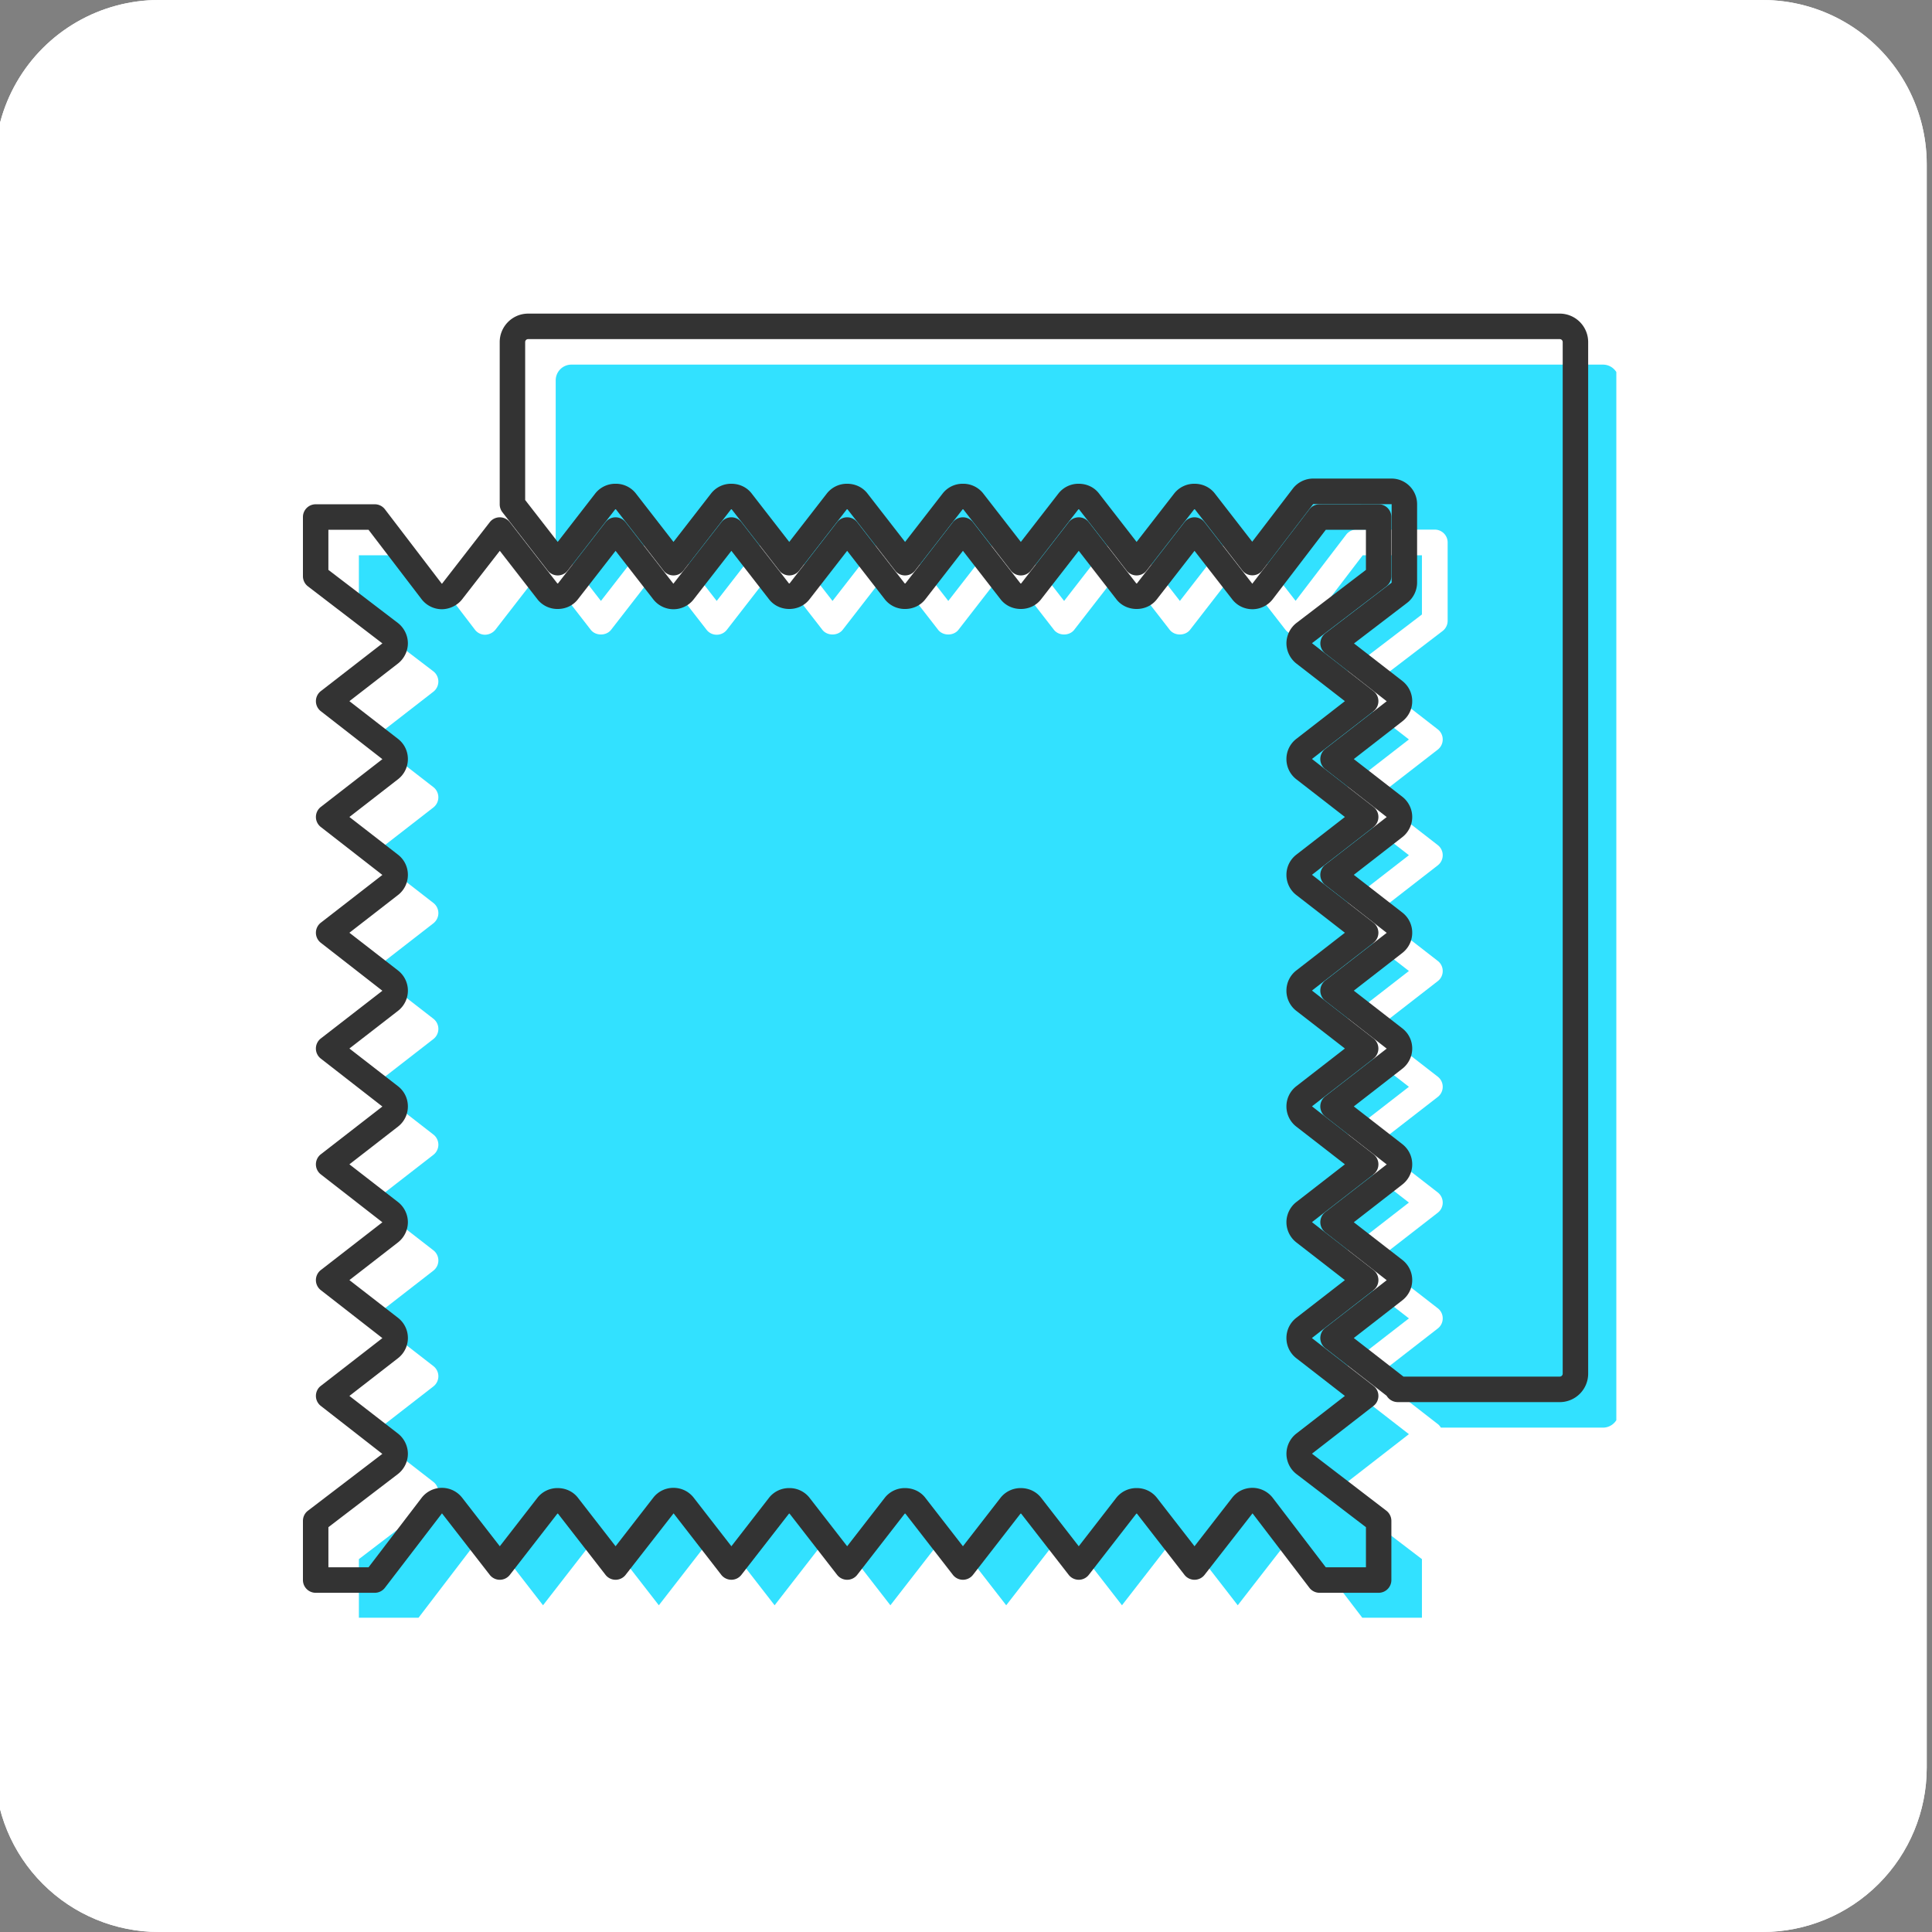 <?xml version="1.0" encoding="UTF-8"?>
<svg xmlns="http://www.w3.org/2000/svg" width="200" height="200" version="1.0" viewBox="0 0 150 150">
  <rect x="0" y="0" width="150" height="150" fill="#808080" stroke="none"/>
  <defs>
    <clipPath id="a">
      <path d="M0 0h149.59v150H0Zm0 0"></path>
    </clipPath>
    <clipPath id="b">
      <path d="M12.34 0h124.5a12.749 12.749 0 0 1 12.75 12.75v124.5A12.75 12.75 0 0 1 136.84 150H12.34A12.75 12.75 0 0 1-.41 137.25V12.75A12.749 12.749 0 0 1 12.34 0m0 0"></path>
    </clipPath>
    <clipPath id="c">
      <path d="M43 28h82.492v83H43Zm0 0"></path>
    </clipPath>
    <clipPath id="d">
      <path d="M27 43h84v82.598H27Zm0 0"></path>
    </clipPath>
    <clipPath id="e">
      <path d="M38 24.348h86V109H38Zm0 0"></path>
    </clipPath>
    <clipPath id="f">
      <path d="M23.492 39H109v85H23.492Zm0 0"></path>
    </clipPath>
  </defs>
  <path fill="none" stroke="#000" stroke-width="3" d="M74.59 66.652H75"></path>
  <g clip-path="url(#a)">
    <g clip-path="url(#b)">
      <path fill="#fff" d="M-.41 0h150v150h-150Zm0 0"></path>
      <path fill="none" stroke="#fff" stroke-width="3" d="M12.34 0h124.5a12.749 12.749 0 0 1 12.75 12.75v124.5A12.75 12.75 0 0 1 136.84 150H12.34A12.75 12.75 0 0 1-.41 137.25V12.75A12.749 12.749 0 0 1 12.34 0Zm0 0"></path>
    </g>
  </g>
  <g clip-path="url(#c)">
    <path fill="#32e1ff" d="M124.453 28.309h-80.09a1.22 1.22 0 0 0-1.218 1.218V42.13l3.511 4.527 3.707-4.773c.38-.488 1.2-.488 1.578 0l3.704 4.773 3.707-4.773a1 1 0 0 1 .789-.367c.3 0 .601.125.789.367l3.707 4.773 3.707-4.773c.375-.488 1.195-.488 1.574 0l3.707 4.773 3.707-4.773c.379-.488 1.2-.488 1.578 0l3.707 4.773 3.703-4.773c.38-.488 1.2-.488 1.578 0l3.707 4.773 3.707-4.773c.376-.488 1.2-.488 1.575 0l3.703 4.765 3.926-5.14a1 1 0 0 1 .793-.39h6.086c.55 0 1 .444 1 .995V48.2a1 1 0 0 1-.395.793l-5.14 3.93 4.765 3.7a.99.99 0 0 1 .387.788c0 .309-.14.598-.387.79l-4.773 3.702 4.773 3.707c.246.192.387.48.387.79a.99.99 0 0 1-.387.788l-4.773 3.708 4.773 3.707a.98.98 0 0 1 .387.785v.004c0 .304-.14.597-.387.785l-4.773 3.707 4.773 3.707a.99.99 0 0 1 .387.789c0 .308-.14.598-.387.789l-4.773 3.703 4.773 3.707c.246.192.387.48.387.79a.99.99 0 0 1-.387.788l-4.773 3.707 4.773 3.707a.98.98 0 0 1 .387.79c0 .304-.14.597-.387.785l-4.773 3.707 4.773 3.707c.094.07.164.156.227.254l.023.027h12.578c.672 0 1.223-.547 1.223-1.219V29.527c0-.672-.551-1.218-1.223-1.218"></path>
  </g>
  <g clip-path="url(#d)">
    <path fill="#32e1ff" d="M104.227 115.848c0-.313.14-.606.386-.793l4.774-3.707-4.774-3.707a.99.99 0 0 1-.386-.79c0-.308.14-.597.386-.788l4.774-3.704-4.774-3.707a1 1 0 0 1-.386-.789.99.99 0 0 1 .386-.789l4.774-3.707-4.774-3.707a.99.99 0 0 1-.386-.789c0-.305.14-.598.386-.785l4.774-3.707-4.774-3.707a.99.99 0 0 1-.386-.79c0-.308.14-.597.386-.788l4.774-3.707-4.774-3.707a.98.98 0 0 1-.386-.785.99.99 0 0 1 .386-.79l4.774-3.707-4.774-3.707a.99.99 0 0 1-.386-.789c0-.308.14-.597.386-.789l4.774-3.703-4.774-3.707a1 1 0 0 1-.386-.793c0-.308.144-.601.39-.789l5.781-4.414v-4.594h-4.597l-4.414 5.778a1 1 0 0 1-.79.39h-.003c-.309 0-.598-.14-.79-.383l-3.706-4.777-3.703 4.777c-.38.485-1.2.485-1.579 0l-3.707-4.777-3.707 4.777c-.375.485-1.195.485-1.574 0l-3.707-4.777-3.707 4.777c-.379.485-1.2.485-1.578 0l-3.707-4.777-3.703 4.777c-.38.485-1.2.485-1.578 0l-3.707-4.777-3.707 4.777a1 1 0 0 1-.79.383.99.99 0 0 1-.785-.383l-3.707-4.777-3.707 4.777c-.379.485-1.199.485-1.578 0l-3.707-4.777-3.703 4.777a1.07 1.07 0 0 1-.793.383.99.99 0 0 1-.789-.39l-4.414-5.778h-4.598v4.594l5.782 4.414a1.003 1.003 0 0 1 .004 1.582l-4.774 3.707 4.773 3.703a1.001 1.001 0 0 1 0 1.578l-4.773 3.707 4.773 3.707c.243.188.387.48.387.79 0 .308-.144.597-.387.789l-4.773 3.707 4.773 3.703c.243.191.387.48.387.789 0 .308-.144.601-.387.789l-4.773 3.707 4.773 3.707a1 1 0 0 1 .387.785c0 .309-.144.602-.387.79l-4.773 3.706 4.773 3.707c.243.188.387.48.387.79 0 .308-.144.597-.387.788l-4.773 3.707 4.773 3.704c.243.19.387.48.387.789 0 .308-.144.601-.387.789l-4.773 3.707 4.773 3.707a1 1 0 0 1-.004 1.582l-5.78 4.414v4.594h4.597l4.414-5.778c.188-.246.477-.39.79-.394h.003c.309 0 .598.144.789.386l3.703 4.774 3.707-4.774c.38-.488 1.2-.488 1.578 0l3.707 4.774 3.707-4.774c.188-.242.48-.386.79-.386a1 1 0 0 1 .785.386l3.707 4.774 3.707-4.774c.379-.488 1.199-.488 1.578 0l3.703 4.774 3.707-4.774c.379-.488 1.2-.488 1.578 0l3.707 4.774 3.707-4.774c.379-.488 1.2-.488 1.574 0l3.707 4.774 3.707-4.774c.38-.488 1.2-.488 1.579 0l3.703 4.774 3.707-4.774c.191-.242.48-.386.789-.386h.004c.308.004.601.148.789.394l4.414 5.778h4.597v-4.594l-5.78-4.418a.99.99 0 0 1-.391-.785"></path>
  </g>
  <g clip-path="url(#e)">
    <path fill="#333" d="M108.965 106.879h12.133a.23.23 0 0 0 .23-.23v-80.09a.23.23 0 0 0-.23-.23H41.004a.23.23 0 0 0-.23.23V38.82l2.527 3.254 2.922-3.77a1.98 1.98 0 0 1 1.57-.745 1.97 1.97 0 0 1 1.57.746l2.926 3.77 2.926-3.77a1.97 1.97 0 0 1 1.57-.746c.625 0 1.2.273 1.567.746l2.925 3.77 2.926-3.77a1.98 1.98 0 0 1 1.57-.746c.63 0 1.2.273 1.57.746l2.927 3.77 2.925-3.77a1.96 1.96 0 0 1 1.567-.746 1.97 1.97 0 0 1 1.57.746l2.926 3.77 2.926-3.77a1.97 1.97 0 0 1 1.57-.746c.629 0 1.2.273 1.566.746l2.926 3.77 2.926-3.77a1.98 1.98 0 0 1 1.57-.746c.63 0 1.2.273 1.57.746l2.91 3.754 3.15-4.121a2 2 0 0 1 1.581-.782h6.082c1.098 0 1.988.89 1.988 1.989v6.085c0 .614-.289 1.208-.78 1.579l-4.118 3.148 3.75 2.91c.488.383.77.953.77 1.57 0 .622-.282 1.192-.77 1.57l-3.766 2.927 3.766 2.925c.48.371.77.961.77 1.57s-.29 1.196-.77 1.567l-3.766 2.926 3.766 2.926c.488.379.77.953.77 1.57s-.282 1.191-.77 1.57l-3.766 2.926 3.766 2.926c.488.379.77.95.77 1.566 0 .614-.29 1.2-.77 1.57l-3.766 2.926 3.766 2.926c.488.379.77.953.77 1.57s-.282 1.192-.77 1.57l-3.766 2.927 3.766 2.921c.488.38.77.954.77 1.57 0 .618-.282 1.192-.77 1.571l-3.766 2.926 3.766 2.926zm12.133 1.98h-12.582a1 1 0 0 1-.739-.332 1 1 0 0 1-.12-.16l-.009-.008-4.761-3.695a.996.996 0 0 1 0-1.562l4.777-3.707-4.777-3.72a1.002 1.002 0 0 1 0-1.566l4.777-3.703-4.777-3.722a.996.996 0 0 1 0-1.563l4.777-3.707-4.777-3.719a.996.996 0 0 1 0-1.562l4.777-3.707-4.777-3.723a.996.996 0 0 1 0-1.562l4.777-3.707-4.777-3.72a.996.996 0 0 1 0-1.562l4.777-3.707-4.77-3.715a.99.99 0 0 1-.382-.785c.004-.304.148-.593.39-.78l5.141-3.927.004-6.093-6.094-.008-3.937 5.14a.97.97 0 0 1-.782.391h-.004a.99.99 0 0 1-.78-.383l-3.684-4.746h-.047l-3.692 4.754a.988.988 0 0 1-1.562 0l-3.692-4.754h-.043l-3.69 4.754a.988.988 0 0 1-1.563 0l-3.692-4.754h-.043l-3.691 4.754a.988.988 0 0 1-1.563 0l-3.691-4.754h-.047l-3.691 4.754a.988.988 0 0 1-1.562 0l-3.692-4.754h-.043l-3.692 4.754a.988.988 0 0 1-1.562 0l-3.692-4.754h-.046l-3.688 4.754a.988.988 0 0 1-1.562 0l-3.516-4.527a1 1 0 0 1-.207-.606V26.56c0-1.22.992-2.211 2.207-2.211h80.094a2.21 2.21 0 0 1 2.207 2.21v80.09a2.21 2.21 0 0 1-2.207 2.211"></path>
  </g>
  <g clip-path="url(#f)">
    <path fill="#333" d="M102.934 121.684h3.117v-3.114l-5.39-4.12a2 2 0 0 1-.782-1.571c0-.613.285-1.2.77-1.578l3.769-2.922-3.77-2.926a1.98 1.98 0 0 1-.77-1.57c0-.617.282-1.192.77-1.57l3.77-2.926-3.77-2.926a2 2 0 0 1-.77-1.566c0-.61.29-1.2.77-1.57l3.77-2.927-3.77-2.925a1.98 1.98 0 0 1-.77-1.57c0-.618.282-1.192.77-1.571l3.77-2.926-3.77-2.922a1.98 1.98 0 0 1-.77-1.57c0-.617.282-1.191.77-1.57l3.77-2.926-3.77-2.926a1.97 1.97 0 0 1-.77-1.57c0-.617.282-1.188.77-1.567l3.77-2.925-3.77-2.926a1.98 1.98 0 0 1-.77-1.57c0-.618.282-1.192.77-1.57l3.77-2.926-3.77-2.922a2.02 2.02 0 0 1-.77-1.578 2.02 2.02 0 0 1 .782-1.575l5.39-4.117v-3.113h-3.116l-4.118 5.387a2 2 0 0 1-1.57.78c-.629 0-1.2-.28-1.578-.769l-2.926-3.765-2.926 3.765c-.367.477-.941.75-1.57.75-.625 0-1.2-.273-1.566-.746l-2.926-3.77-2.926 3.766c-.371.477-.941.75-1.57.75s-1.2-.273-1.57-.746l-2.926-3.77-2.922 3.766c-.371.477-.942.75-1.57.75a1.97 1.97 0 0 1-1.57-.746l-2.927-3.77-2.925 3.766c-.368.477-.942.75-1.57.75-.626 0-1.2-.273-1.567-.75l-2.926-3.765-2.926 3.765c-.375.485-.96.77-1.57.77s-1.195-.285-1.57-.77l-2.926-3.765-2.926 3.765c-.367.477-.941.75-1.566.75a1.97 1.97 0 0 1-1.57-.746l-2.926-3.77-2.926 3.766c-.363.469-.961.762-1.563.77a2 2 0 0 1-1.586-.781l-4.117-5.387h-3.117v3.113l5.39 4.117c.485.375.778.961.782 1.575 0 .609-.285 1.199-.77 1.578l-3.77 2.922 3.77 2.925c.489.38.77.953.77 1.57s-.281 1.192-.77 1.57l-3.77 2.927 3.77 2.925c.489.38.77.95.77 1.57a1.97 1.97 0 0 1-.77 1.567l-3.77 2.926 3.77 2.926a1.984 1.984 0 0 1 0 3.14l-3.77 2.922 3.77 2.926c.489.379.77.953.77 1.57s-.281 1.192-.77 1.57l-3.77 2.926 3.77 2.926c.48.371.77.961.77 1.57a2 2 0 0 1-.77 1.567l-3.77 2.926 3.77 2.925a1.984 1.984 0 0 1 0 3.14l-3.77 2.927 3.77 2.922c.485.379.77.969.77 1.578a2 2 0 0 1-.781 1.57l-5.39 4.121v3.114h3.116l4.117-5.387a1.99 1.99 0 0 1 3.149-.016l2.926 3.77 2.925-3.77a1.97 1.97 0 0 1 1.57-.746c.626 0 1.2.274 1.567.746l2.926 3.77 2.926-3.77a1.97 1.97 0 0 1 1.57-.765c.617 0 1.191.277 1.57.765l2.926 3.77 2.926-3.77a1.97 1.97 0 0 1 1.566-.746 1.97 1.97 0 0 1 1.57.746l2.926 3.77 2.926-3.77a1.97 1.97 0 0 1 1.57-.746c.63 0 1.2.274 1.567.746l2.926 3.77 2.925-3.77a1.98 1.98 0 0 1 1.57-.746c.63 0 1.2.274 1.571.746l2.926 3.77 2.922-3.77a1.98 1.98 0 0 1 1.57-.746 1.97 1.97 0 0 1 1.57.746l2.926 3.77 2.926-3.77c.379-.488.95-.765 1.57-.765a2 2 0 0 1 1.578.777Zm4.105 1.98h-4.594a.99.99 0 0 1-.785-.39l-4.414-5.778-3.723 4.774a.988.988 0 0 1-1.562 0l-3.691-4.754h-.043l-3.692 4.754a.988.988 0 0 1-1.562 0l-3.692-4.754h-.047l-3.691 4.754a.988.988 0 0 1-1.562 0l-3.688-4.754h-.047l-3.691 4.754a.988.988 0 0 1-1.563 0l-3.691-4.754h-.043l-3.696 4.754a.98.98 0 0 1-.777.382 1 1 0 0 1-.785-.382l-3.703-4.774-3.723 4.774a.988.988 0 0 1-1.562 0l-3.692-4.754h-.043l-3.691 4.754a.988.988 0 0 1-1.563 0l-3.707-4.774-4.43 5.777a.99.99 0 0 1-.784.391h-4.594a.99.99 0 0 1-.988-.988v-4.598c0-.305.14-.598.386-.785l5.778-4.414-4.774-3.723a.98.98 0 0 1-.383-.777c0-.309.141-.598.383-.781l4.778-3.707-4.778-3.723a.988.988 0 0 1 0-1.563l4.778-3.707-4.778-3.718a.988.988 0 0 1 0-1.563l4.778-3.707-4.778-3.719a.99.99 0 0 1 0-1.566l4.778-3.703-4.778-3.723a.988.988 0 0 1 0-1.562l4.778-3.707-4.778-3.72a.988.988 0 0 1 0-1.562l4.778-3.707-4.778-3.722a.988.988 0 0 1 0-1.562l4.778-3.704-5.782-4.43a.99.99 0 0 1-.386-.785v-4.597a.99.99 0 0 1 .988-.989h4.594c.308 0 .597.145.785.391L34.3 45.32l.027-.011 3.695-4.762a.988.988 0 0 1 1.563 0l3.691 4.754h.043l3.692-4.754a.988.988 0 0 1 1.562 0l3.707 4.773 3.723-4.773a.988.988 0 0 1 1.563 0l3.69 4.754h.044l3.691-4.754a.988.988 0 0 1 1.563 0l3.691 4.754h.047l3.687-4.754a.988.988 0 0 1 1.563 0l3.691 4.754h.047l3.692-4.754a.988.988 0 0 1 1.562 0l3.692 4.754h.043l3.69-4.754a.988.988 0 0 1 1.563 0l3.707 4.773 4.43-5.777a.99.99 0 0 1 .785-.39h4.594a.99.99 0 0 1 .988.988v4.597a1 1 0 0 1-.386.785l-5.778 4.414 4.774 3.72a.988.988 0 0 1 0 1.562l-4.774 3.707 4.774 3.722a.988.988 0 0 1 0 1.563l-4.774 3.707 4.774 3.719a1 1 0 0 1 .383.781 1 1 0 0 1-.383.781l-4.774 3.707 4.774 3.719a.994.994 0 0 1 0 1.566l-4.774 3.704 4.774 3.722a.988.988 0 0 1 0 1.563l-4.774 3.707 4.774 3.718a.988.988 0 0 1 0 1.563l-4.778 3.715.004.008 4.774 3.707a.98.98 0 0 1 .383.78c0 .306-.141.595-.383.778l-4.774 3.707 5.778 4.43a1 1 0 0 1 .386.785v4.598a.99.99 0 0 1-.988.988"></path>
  </g>
</svg>
